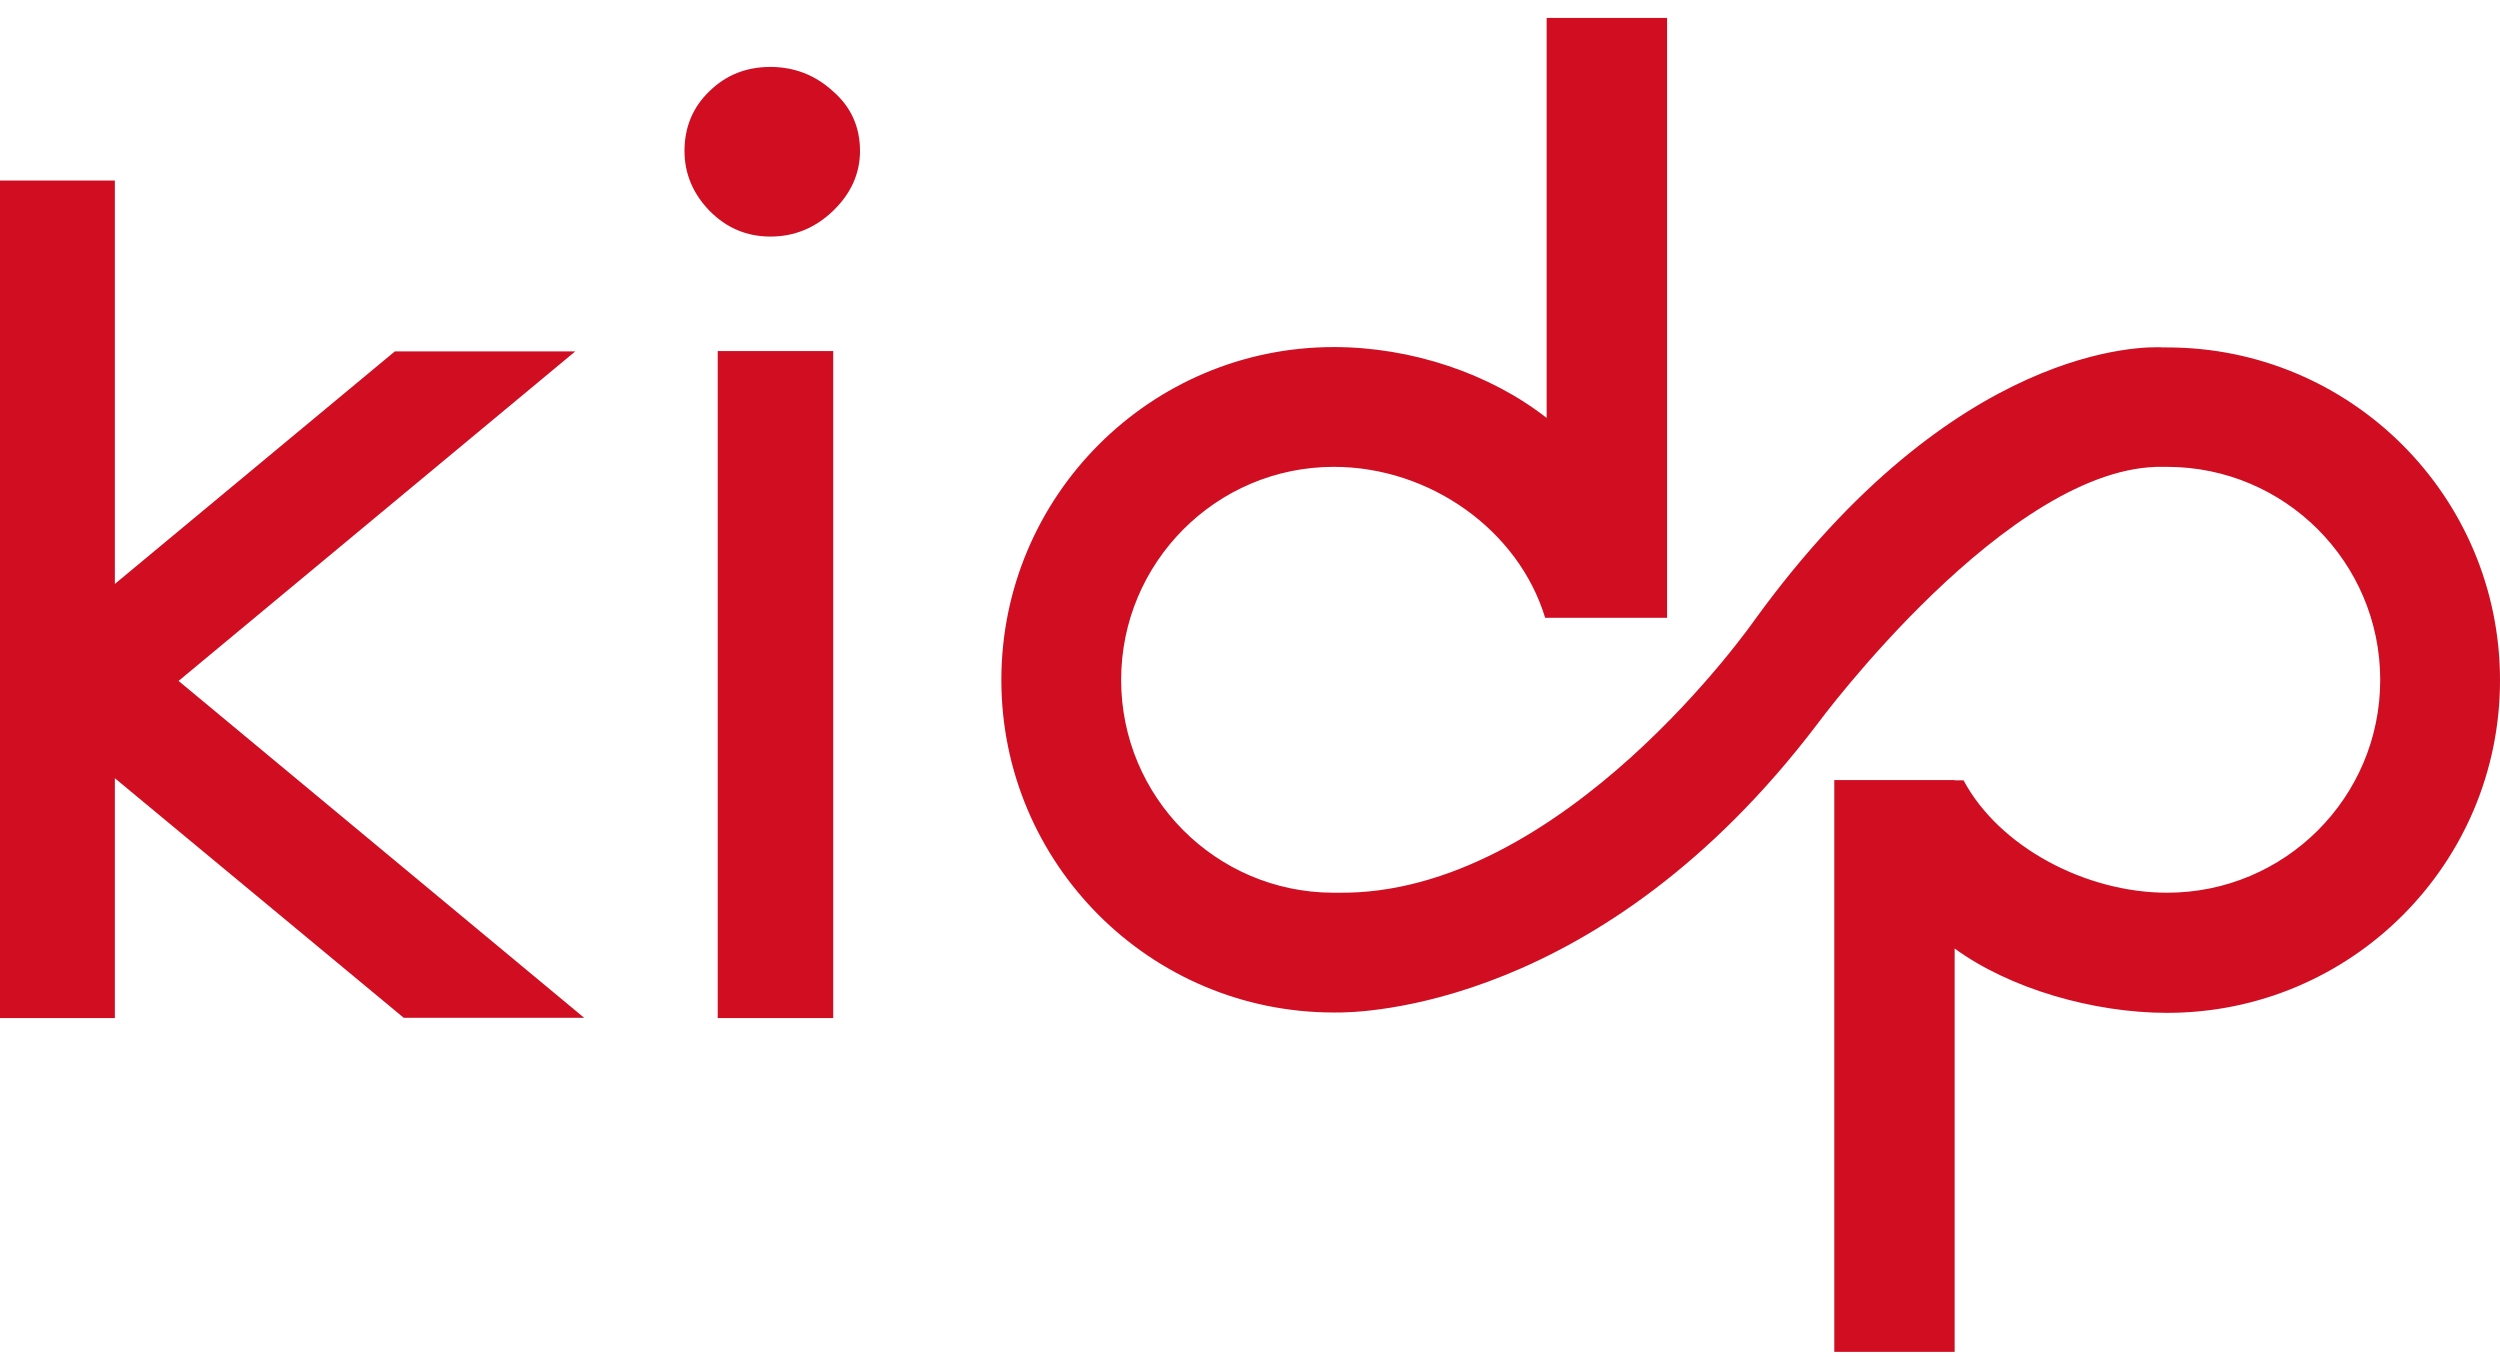 <svg width="35" height="19" viewBox="0 0 35 19" fill="none" xmlns="http://www.w3.org/2000/svg">
<path d="M10.048 4.915H11.665V14.253H10.048V4.915ZM12.04 2.113C12.04 2.428 11.915 2.708 11.665 2.95C11.415 3.191 11.122 3.312 10.786 3.312C10.454 3.312 10.169 3.191 9.932 2.95C9.699 2.708 9.583 2.428 9.583 2.113C9.583 1.781 9.699 1.501 9.932 1.277C10.165 1.049 10.449 0.937 10.786 0.937C11.117 0.937 11.411 1.049 11.661 1.277C11.915 1.497 12.04 1.777 12.04 2.113Z" fill="#D10D22"/>
<path d="M23.339 8.649H21.632C21.261 7.424 20.02 6.536 18.674 6.536C17.028 6.536 15.696 7.873 15.696 9.519C15.696 11.158 17.019 12.49 18.657 12.498C18.674 12.498 18.696 12.498 18.718 12.498H18.722C21.882 12.55 24.572 8.67 24.572 8.67C27.378 4.803 30.029 4.846 30.293 4.864C30.31 4.864 30.323 4.864 30.34 4.864C32.913 4.864 35 6.95 35 9.524C35 12.097 32.913 14.18 30.34 14.18C29.31 14.18 28.137 13.843 27.365 13.279V18.926H25.68V10.929V10.925V10.921H27.365V10.925H27.49C27.99 11.86 29.202 12.498 30.34 12.498C31.987 12.498 33.323 11.166 33.323 9.519C33.323 7.873 31.987 6.536 30.34 6.536C30.323 6.536 30.31 6.536 30.293 6.536C28.133 6.485 25.443 10.136 25.443 10.136C22.412 14.132 19.037 14.18 18.696 14.175C18.688 14.175 18.683 14.175 18.674 14.175C16.101 14.175 14.019 12.089 14.019 9.519C14.019 6.946 16.105 4.859 18.674 4.859C19.761 4.859 20.86 5.23 21.653 5.851V0.251H23.339V8.649Z" fill="#D10D22"/>
<path d="M8.178 14.249L2.5 9.533L8.053 4.92H5.527L1.608 8.175V2.527H0V14.253H1.608V10.895L5.652 14.249H8.178Z" fill="#D10D22"/>
</svg>
